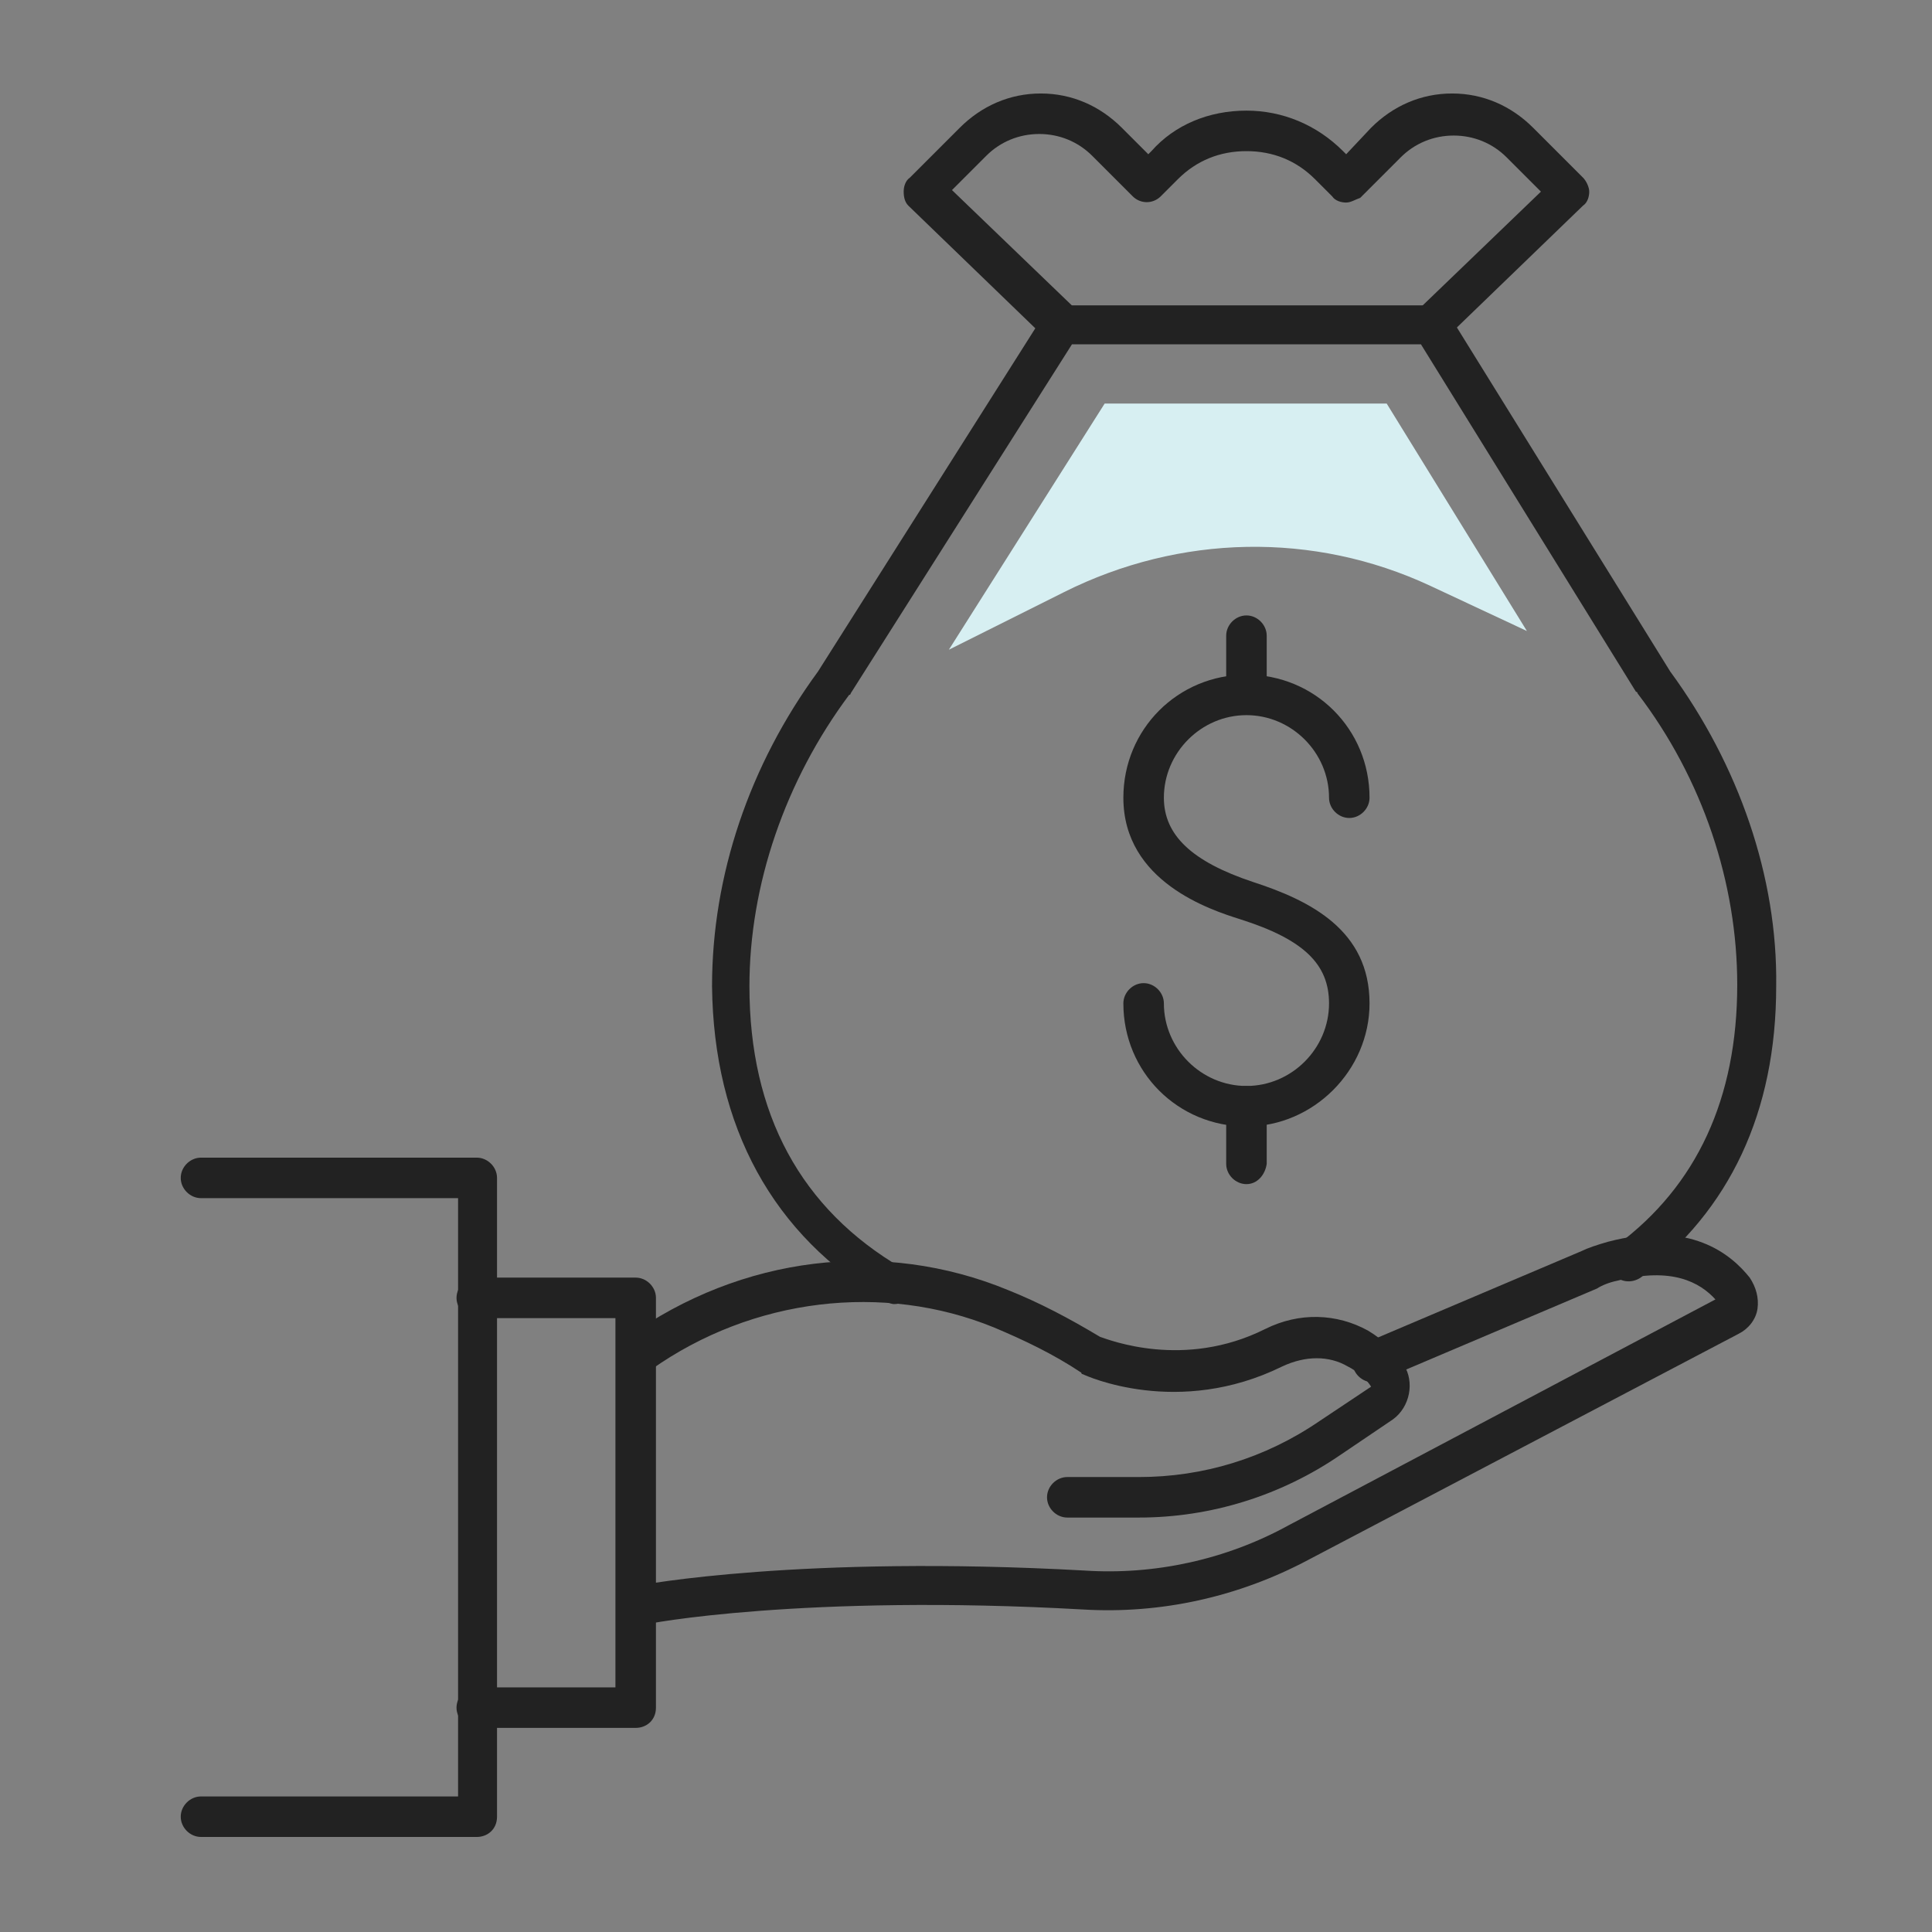 <?xml version="1.0" encoding="utf-8"?>
<!-- Generator: Adobe Illustrator 23.0.3, SVG Export Plug-In . SVG Version: 6.00 Build 0)  -->
<svg version="1.1" id="ar-icon" xmlns="http://www.w3.org/2000/svg" xmlns:xlink="http://www.w3.org/1999/xlink" x="0px" y="0px"
	 viewBox="0 0 124 124" style="enable-background:new 0 0 124 124;" xml:space="preserve">
<rect x="0" y="0" width="124" height="124" fill="#808080" stroke="none"/>
<style type="text/css">
	.st0{fill:#222222;}
	.st1{fill:#D7EFF2;}
</style>
<g>
	<path class="st0" d="M57.4,83.7c-0.2,0-0.4-0.1-0.6-0.2c-7.2-4.2-11-11.2-11.1-20.2c0-7.1,2.4-14.2,6.8-20.2L67,20.2
		c0.2-0.4,0.6-0.6,1.1-0.6h23.8c0.4,0,0.9,0.2,1.1,0.6l14.2,22.9c4.4,6,6.9,13.2,6.8,20.2c0,8.1-3,14.4-8.7,18.7
		c-0.6,0.4-1.4,0.3-1.8-0.3c-0.4-0.6-0.3-1.4,0.3-1.8c5.1-3.8,7.7-9.4,7.7-16.7c0-6.5-2.2-13.2-6.4-18.7c0,0,0-0.1-0.1-0.1
		L91.2,22.1H68.8L54.6,44.5c0,0,0,0.1-0.1,0.1c-4.1,5.5-6.4,12.2-6.4,18.7c0,8.2,3.3,14.3,9.8,18.1c0.6,0.4,0.8,1.1,0.5,1.7
		C58.2,83.5,57.8,83.7,57.4,83.7z"/>
	<path class="st0" d="M68,22.1c-0.3,0-0.6-0.1-0.9-0.4l-8.8-8.5C58.1,13,58,12.7,58,12.3c0-0.3,0.1-0.7,0.4-0.9l3.2-3.2
		c1.4-1.4,3.2-2.2,5.2-2.2c2,0,3.8,0.8,5.2,2.2l1.7,1.7l0.2-0.2C75.4,8,77.6,7.1,80,7.1c2.3,0,4.5,0.9,6.2,2.6l0.2,0.2L88,8.2
		c1.4-1.4,3.2-2.2,5.2-2.2s3.8,0.8,5.2,2.2l3.2,3.2c0.2,0.2,0.4,0.6,0.4,0.9c0,0.3-0.1,0.7-0.4,0.9l-8.8,8.5c-0.5,0.5-1.3,0.5-1.8,0
		c-0.5-0.5-0.5-1.3,0-1.8l7.9-7.6l-2.2-2.2c-0.9-0.9-2.1-1.4-3.4-1.4c-1.3,0-2.5,0.5-3.4,1.4l-2.6,2.6C87,12.8,86.7,13,86.4,13l0,0
		c-0.3,0-0.7-0.1-0.9-0.4l-1.1-1.1c-1.2-1.2-2.7-1.8-4.4-1.8c-1.7,0-3.2,0.6-4.4,1.8l-1.1,1.1c-0.5,0.5-1.3,0.5-1.8,0l-2.6-2.6
		c-0.9-0.9-2.1-1.4-3.4-1.4c-1.3,0-2.5,0.5-3.4,1.4l-2.2,2.2l7.9,7.6c0.5,0.5,0.5,1.3,0,1.8C68.7,22,68.4,22.1,68,22.1z"/>
	<path class="st0" d="M73.1,97.4h-4.6c-0.7,0-1.3-0.6-1.3-1.3s0.6-1.3,1.3-1.3h4.6c4.1,0,8.1-1.2,11.6-3.6L88,89
		c-0.3-0.5-0.9-1-1.5-1.3c-1.2-0.7-2.7-0.7-4.2,0c-6.7,3.3-12.6,0.6-12.8,0.5c0,0-0.1,0-0.1-0.1c-1.8-1.2-3.7-2.1-5.6-2.9
		c-7.1-2.9-15.5-1.9-22,2.7c-0.6,0.4-1.4,0.3-1.8-0.3c-0.4-0.6-0.3-1.4,0.3-1.8c7.3-5.2,16.4-6.3,24.4-3c2,0.8,3.9,1.8,5.9,3
		c0.6,0.2,5.4,2.1,10.6-0.5c2.2-1.1,4.6-1,6.6,0.1c1,0.6,1.7,1.3,2.3,2.2c0.7,1.1,0.4,2.7-0.7,3.5l-3.4,2.3
		C82.2,96,77.7,97.4,73.1,97.4z"/>
	<path class="st0" d="M41.1,104.3c-0.6,0-1.1-0.4-1.3-1c-0.1-0.7,0.3-1.4,1-1.5c0.4-0.1,10.7-2,28.8-1c4.5,0.3,9.1-0.7,13.1-2.9
		l27.4-14.5c-1-1.1-2.8-2.1-6.3-1.2c-0.5,0.1-1,0.3-1.3,0.5l-13.9,5.9c-0.6,0.3-1.4,0-1.7-0.7c-0.3-0.6,0-1.4,0.7-1.7l13.9-5.9
		c0.4-0.2,1-0.4,1.7-0.6c5.3-1.4,7.9,0.8,9.1,2.3c0.4,0.6,0.6,1.3,0.5,2c-0.1,0.7-0.6,1.3-1.2,1.6L84,100.1
		c-4.5,2.4-9.5,3.5-14.5,3.2c-17.8-1-28.1,0.9-28.2,1C41.3,104.3,41.2,104.3,41.1,104.3z"/>
	<path class="st0" d="M40.8,110.9H30.6c-0.7,0-1.3-0.6-1.3-1.3c0-0.7,0.6-1.3,1.3-1.3h8.9V84.6h-8.9c-0.7,0-1.3-0.6-1.3-1.3
		c0-0.7,0.6-1.3,1.3-1.3h10.2c0.7,0,1.3,0.6,1.3,1.3v26.3C42.1,110.4,41.5,110.9,40.8,110.9z"/>
	<path class="st0" d="M30.6,117.9H12.9c-0.7,0-1.3-0.6-1.3-1.3c0-0.7,0.6-1.3,1.3-1.3h16.5V76.9H12.9c-0.7,0-1.3-0.6-1.3-1.3
		c0-0.7,0.6-1.3,1.3-1.3h17.7c0.7,0,1.3,0.6,1.3,1.3v41C31.9,117.4,31.3,117.9,30.6,117.9z"/>
	<path class="st0" d="M80,72.3c-4.4,0-7.9-3.5-7.9-7.9c0-0.7,0.6-1.3,1.3-1.3s1.3,0.6,1.3,1.3c0,2.9,2.4,5.3,5.3,5.3
		c2.9,0,5.3-2.4,5.3-5.3c0-2.5-1.6-4.1-5.7-5.4c-1.9-0.6-7.5-2.4-7.5-7.8c0-4.4,3.5-7.9,7.9-7.9s7.9,3.5,7.9,7.9
		c0,0.7-0.6,1.3-1.3,1.3s-1.3-0.6-1.3-1.3c0-2.9-2.4-5.3-5.3-5.3c-2.9,0-5.3,2.4-5.3,5.3c0,2.4,1.8,4.1,5.7,5.4
		c3.7,1.2,7.5,3.1,7.5,7.8C87.9,68.7,84.3,72.3,80,72.3z"/>
	<path class="st0" d="M80,45.8c-0.7,0-1.3-0.6-1.3-1.3v-3.7c0-0.7,0.6-1.3,1.3-1.3c0.7,0,1.3,0.6,1.3,1.3v3.7
		C81.2,45.2,80.7,45.8,80,45.8z"/>
	<path class="st0" d="M80,76c-0.7,0-1.3-0.6-1.3-1.3V71c0-0.7,0.6-1.3,1.3-1.3c0.7,0,1.3,0.6,1.3,1.3v3.7C81.2,75.4,80.7,76,80,76z"
		/>
	<path class="st1" d="M79.8,25.9h-8.9l-10,15.8l7.4-3.7c7.4-3.7,16-3.9,23.5-0.4l6.2,2.9l-9-14.6H79.8z"/>
</g>
</svg>
